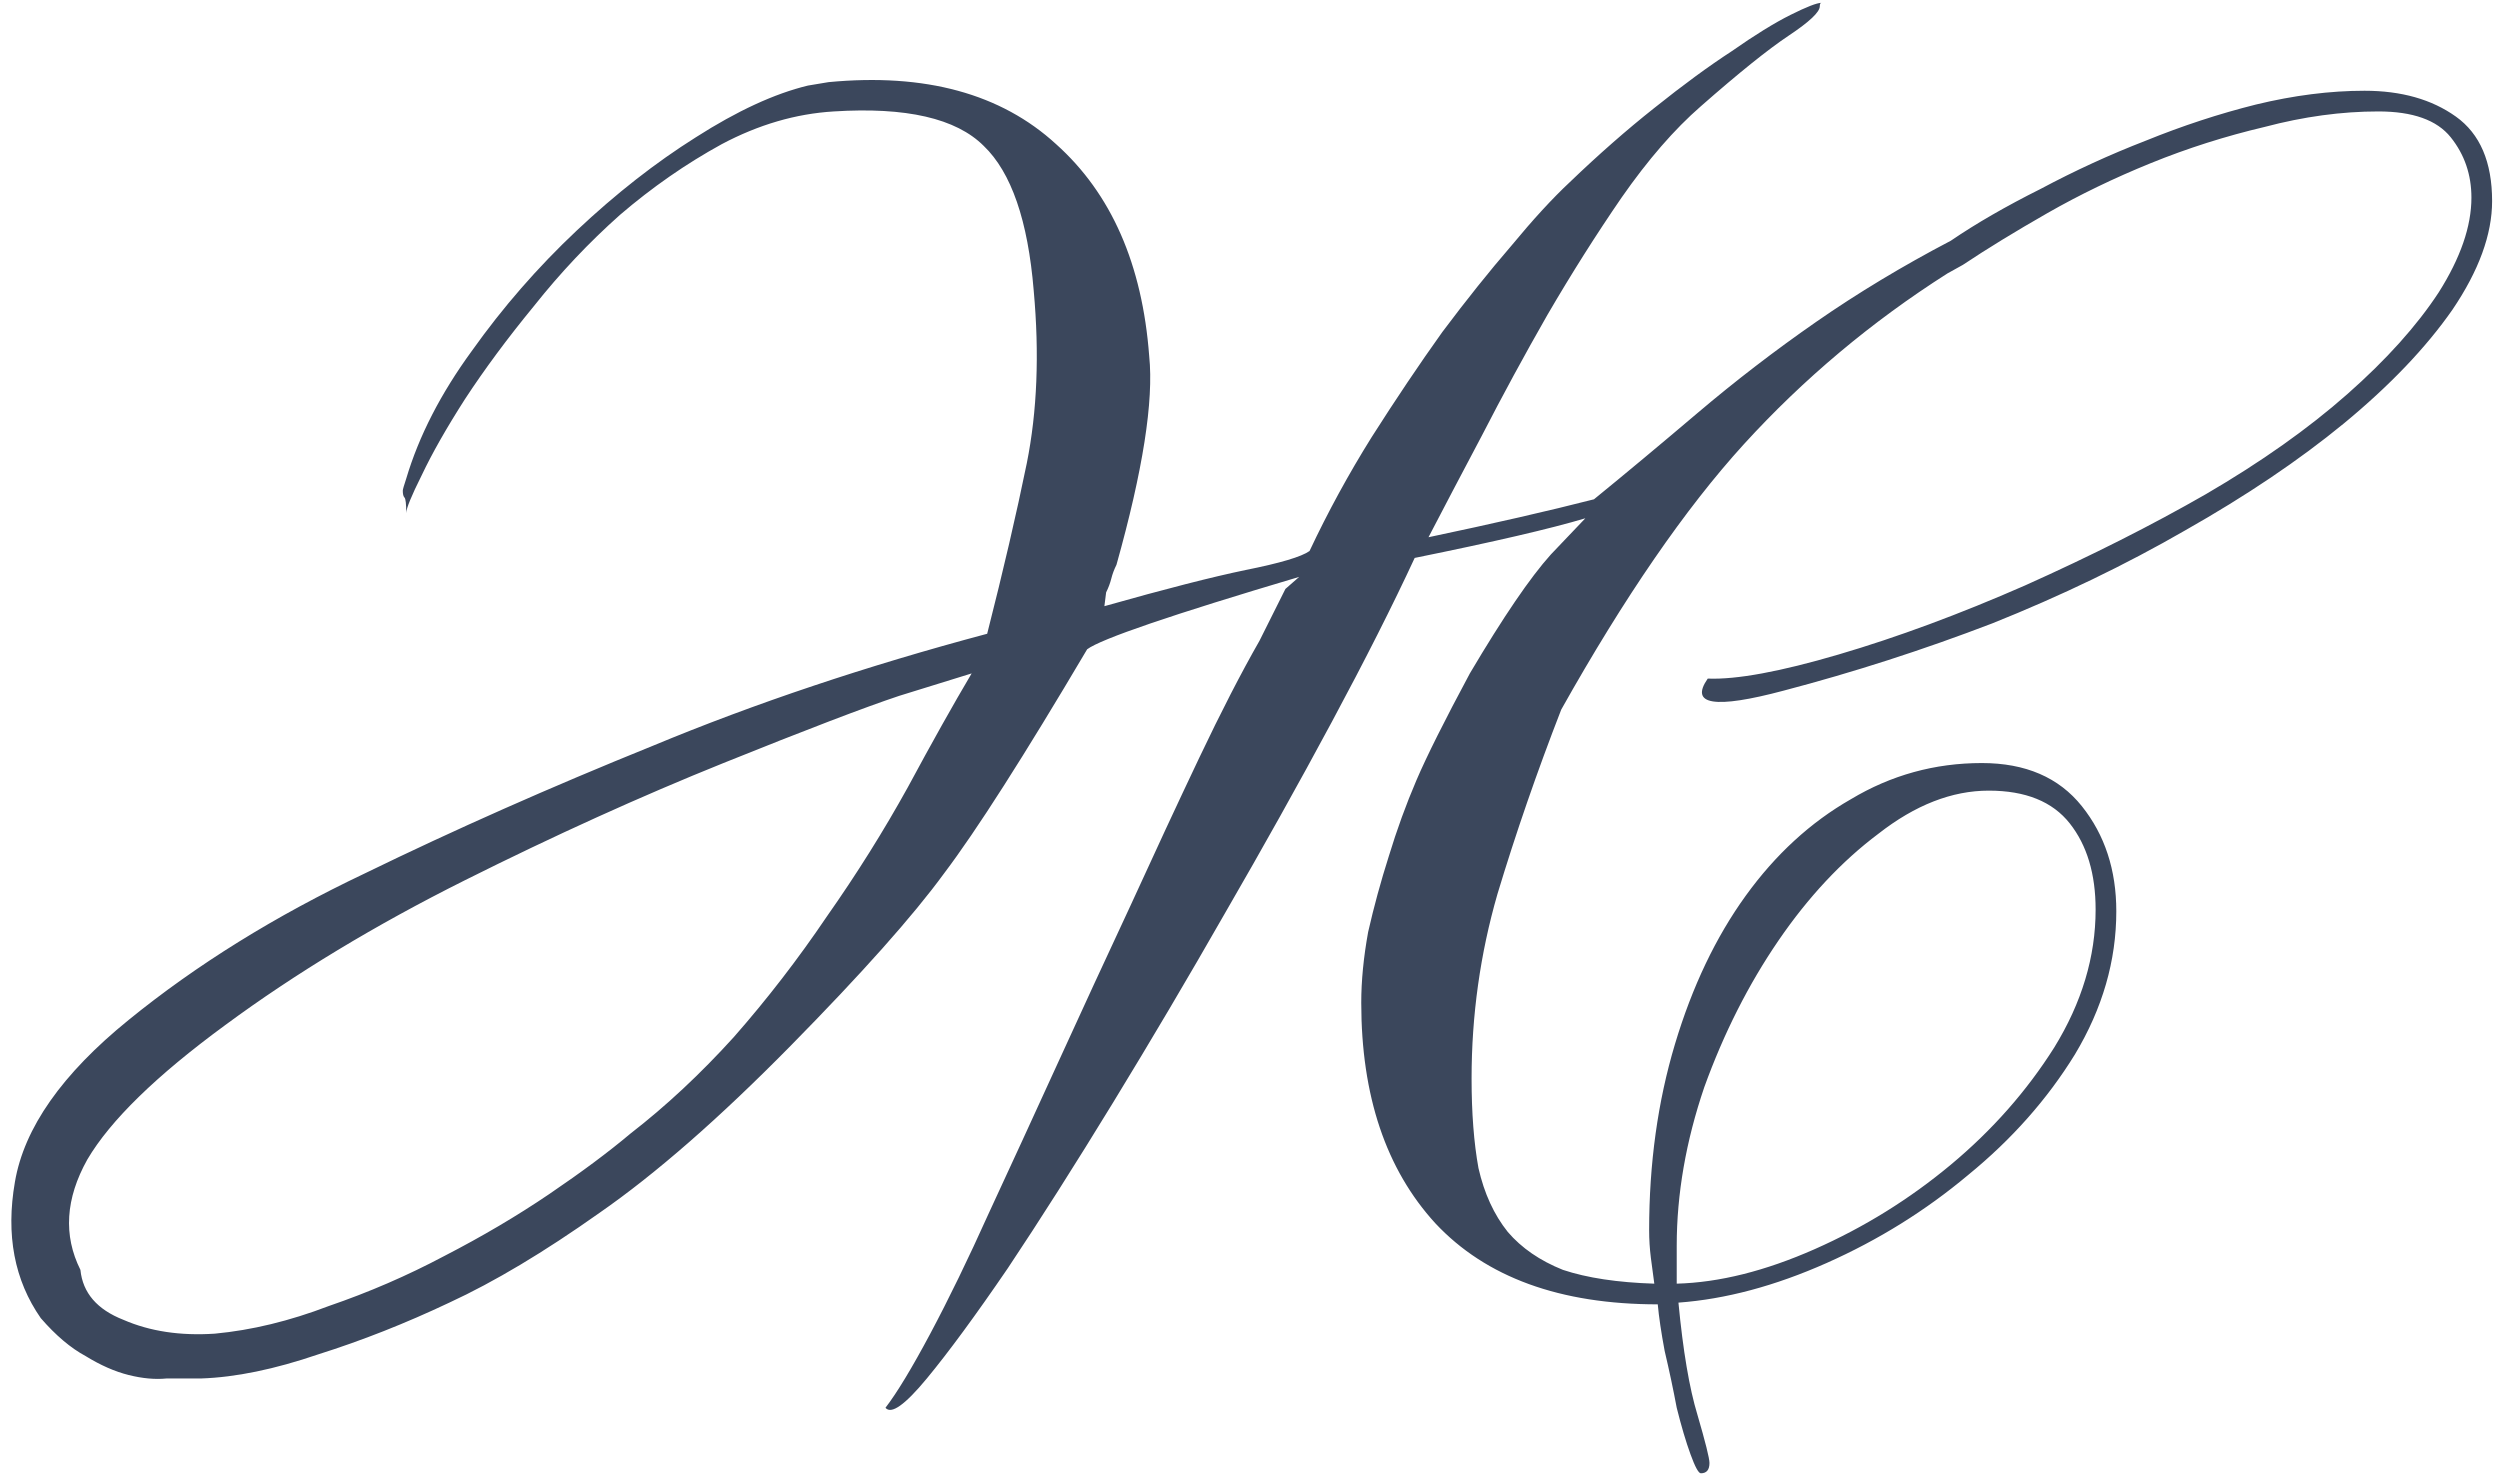 <?xml version="1.0" encoding="UTF-8"?> <svg xmlns="http://www.w3.org/2000/svg" width="299" height="177" viewBox="0 0 299 177" fill="none"><path d="M107.551 83.221C103.428 84.595 96.418 87.275 86.521 91.261C76.625 95.247 66.316 99.921 55.595 105.281C44.874 110.642 35.322 116.415 26.937 122.6C18.69 128.648 13.192 134.008 10.443 138.681C7.832 143.355 7.557 147.753 9.619 151.877C9.893 154.626 11.611 156.619 14.773 157.856C17.934 159.23 21.577 159.78 25.7 159.505C30.099 159.093 34.634 157.993 39.308 156.206C44.118 154.557 48.723 152.564 53.121 150.227C57.657 147.89 61.849 145.416 65.698 142.805C69.546 140.193 72.776 137.788 75.388 135.589C79.649 132.29 83.772 128.441 87.758 124.043C91.745 119.507 95.456 114.696 98.892 109.611C102.466 104.525 105.696 99.371 108.582 94.148C111.468 88.787 114.011 84.251 116.21 80.54L107.551 83.221ZM250.636 108.786C250.636 104.525 249.605 101.089 247.543 98.478C245.482 95.866 242.252 94.56 237.853 94.56C233.455 94.56 229.056 96.278 224.658 99.715C220.26 103.013 216.274 107.274 212.7 112.497C209.126 117.72 206.171 123.562 203.834 130.022C201.635 136.482 200.536 142.805 200.536 148.99V153.526C205.621 153.388 211.119 152.014 217.03 149.402C222.94 146.791 228.369 143.423 233.317 139.3C238.265 135.176 242.389 130.503 245.688 125.28C248.987 119.92 250.636 114.422 250.636 108.786ZM190.639 59.717C194.35 56.693 198.474 53.257 203.01 49.408C207.546 45.559 212.288 41.917 217.236 38.481C222.184 35.045 227.544 31.814 233.317 28.791C236.341 26.729 239.915 24.667 244.038 22.605C248.162 20.406 252.354 18.482 256.615 16.833C261.013 15.046 265.412 13.602 269.81 12.503C274.346 11.403 278.676 10.854 282.799 10.854C287.197 10.854 290.84 11.884 293.726 13.946C296.613 16.008 298.056 19.375 298.056 24.049C298.056 28.035 296.475 32.364 293.314 37.038C290.153 41.573 285.823 46.109 280.325 50.645C274.964 55.044 268.642 59.304 261.357 63.428C254.21 67.551 246.512 71.263 238.265 74.561C230.019 77.723 221.703 80.403 213.318 82.602C205.071 84.801 202.048 84.32 204.247 81.159C207.683 81.296 212.906 80.334 219.916 78.272C226.926 76.211 234.348 73.462 242.183 70.025C250.155 66.452 257.371 62.809 263.831 59.098C270.429 55.25 276.064 51.264 280.737 47.14C285.411 43.017 289.053 38.962 291.665 34.976C294.276 30.852 295.582 27.073 295.582 23.636C295.582 20.887 294.757 18.482 293.108 16.42C291.458 14.358 288.572 13.328 284.448 13.328C280.05 13.328 275.514 13.946 270.841 15.183C266.168 16.283 261.632 17.726 257.233 19.513C252.835 21.3 248.712 23.293 244.863 25.492C241.014 27.691 237.647 29.753 234.761 31.677L232.905 32.708C223.833 38.481 215.724 45.285 208.576 53.119C201.567 60.816 194.282 71.4 186.722 84.87C183.836 92.292 181.293 99.646 179.094 106.931C177.032 114.078 176.001 121.431 176.001 128.991C176.001 133.115 176.276 136.688 176.826 139.712C177.513 142.736 178.681 145.279 180.331 147.341C181.98 149.265 184.179 150.777 186.928 151.877C189.815 152.839 193.457 153.388 197.855 153.526C197.718 152.426 197.58 151.395 197.443 150.433C197.306 149.334 197.237 148.234 197.237 147.135C197.237 139.162 198.268 131.74 200.329 124.868C202.391 117.995 205.209 112.085 208.783 107.137C212.356 102.189 216.548 98.34 221.359 95.591C226.17 92.705 231.393 91.261 237.028 91.261C242.252 91.261 246.238 92.98 248.987 96.416C251.736 99.852 253.11 104.044 253.11 108.992C253.11 114.903 251.461 120.607 248.162 126.105C244.863 131.465 240.602 136.276 235.379 140.537C230.293 144.798 224.658 148.303 218.473 151.052C212.288 153.801 206.377 155.381 200.742 155.794C201.292 161.567 202.048 166.034 203.01 169.195C203.972 172.494 204.453 174.418 204.453 174.968C204.453 175.793 204.109 176.205 203.422 176.205C203.147 176.205 202.735 175.449 202.185 173.937C201.635 172.425 201.085 170.57 200.536 168.37C200.123 166.171 199.642 163.903 199.092 161.567C198.68 159.368 198.405 157.512 198.268 156C186.585 156 177.719 152.77 171.671 146.31C165.761 139.85 162.806 131.053 162.806 119.92C162.806 117.308 163.081 114.49 163.63 111.466C164.318 108.443 165.142 105.419 166.105 102.395C167.067 99.233 168.166 96.21 169.403 93.323C170.64 90.437 172.771 86.176 175.795 80.54C179.781 73.805 183.011 69.063 185.485 66.314C188.096 63.565 189.471 62.122 189.608 61.985C185.485 63.222 178.681 64.802 169.197 66.727C166.586 72.362 163.287 78.891 159.301 86.313C155.315 93.736 151.054 101.364 146.518 109.199C142.12 116.896 137.653 124.455 133.117 131.878C128.581 139.3 124.389 145.897 120.54 151.67C116.692 157.306 113.461 161.704 110.85 164.865C108.238 168.027 106.589 169.195 105.902 168.37C107.276 166.584 109.063 163.628 111.262 159.505C113.461 155.381 115.798 150.571 118.272 145.073C120.884 139.437 123.633 133.458 126.519 127.136C129.406 120.813 132.292 114.559 135.178 108.374C138.065 102.051 140.814 96.141 143.425 90.643C146.037 85.145 148.442 80.472 150.642 76.623L153.734 70.438L155.384 68.995C140.127 73.53 131.674 76.417 130.024 77.654C122.464 90.437 116.76 99.371 112.912 104.457C109.201 109.542 103.084 116.415 94.562 125.074C86.04 133.733 78.412 140.4 71.677 145.073C65.079 149.746 59.1 153.32 53.74 155.794C48.517 158.268 43.294 160.33 38.071 161.979C32.847 163.766 28.174 164.728 24.051 164.865C22.814 164.865 21.439 164.865 19.927 164.865C18.553 165.003 17.041 164.865 15.391 164.453C13.742 164.041 12.024 163.285 10.237 162.185C8.45 161.223 6.663 159.711 4.877 157.649C1.715 153.114 0.684 147.684 1.784 141.362C2.884 134.902 7.419 128.441 15.391 121.981C23.501 115.384 32.916 109.542 43.637 104.457C54.358 99.233 65.835 94.148 78.068 89.2C90.301 84.114 103.634 79.647 118.066 75.798C119.99 68.239 121.571 61.435 122.808 55.387C124.045 49.202 124.32 42.329 123.633 34.77C122.945 26.385 120.952 20.612 117.654 17.451C114.355 14.152 108.376 12.778 99.717 13.328C95.181 13.602 90.714 14.908 86.315 17.245C82.054 19.581 78 22.399 74.151 25.698C70.44 28.997 67.004 32.639 63.842 36.625C60.681 40.474 57.932 44.185 55.595 47.759C53.396 51.195 51.678 54.219 50.441 56.83C49.204 59.304 48.585 60.816 48.585 61.366C48.585 60.267 48.517 59.648 48.379 59.511C48.242 59.373 48.173 59.098 48.173 58.686C48.173 58.548 48.31 58.067 48.585 57.243C50.097 52.157 52.709 47.071 56.42 41.986C60.131 36.763 64.323 31.952 68.997 27.554C73.67 23.155 78.412 19.444 83.223 16.42C88.171 13.259 92.638 11.197 96.624 10.235L99.098 9.823C110.644 8.723 119.715 11.197 126.313 17.245C132.911 23.155 136.622 31.608 137.446 42.604C137.996 47.965 136.69 56.281 133.529 67.551C133.254 68.101 133.048 68.651 132.911 69.201C132.773 69.751 132.567 70.3 132.292 70.85L132.086 72.499C139.371 70.438 145.006 68.995 148.992 68.17C153.116 67.345 155.658 66.589 156.621 65.902C158.82 61.229 161.294 56.693 164.043 52.294C166.929 47.759 169.747 43.566 172.496 39.718C175.382 35.869 178.131 32.433 180.743 29.409C183.354 26.248 185.691 23.705 187.753 21.781C191.189 18.482 194.557 15.527 197.855 12.915C201.292 10.166 204.384 7.898 207.133 6.112C209.882 4.187 212.219 2.744 214.143 1.782C216.067 0.82 217.304 0.339 217.854 0.339C217.717 0.339 217.648 0.476 217.648 0.751C217.648 1.438 216.411 2.607 213.937 4.256C211.463 5.905 207.958 8.723 203.422 12.709C200.261 15.458 197.099 19.101 193.938 23.636C190.914 28.035 187.959 32.708 185.073 37.656C182.324 42.467 179.712 47.278 177.238 52.088C174.764 56.762 172.633 60.816 170.847 64.253C178.681 62.603 185.279 61.091 190.639 59.717Z" fill="#3B475C"></path></svg> 